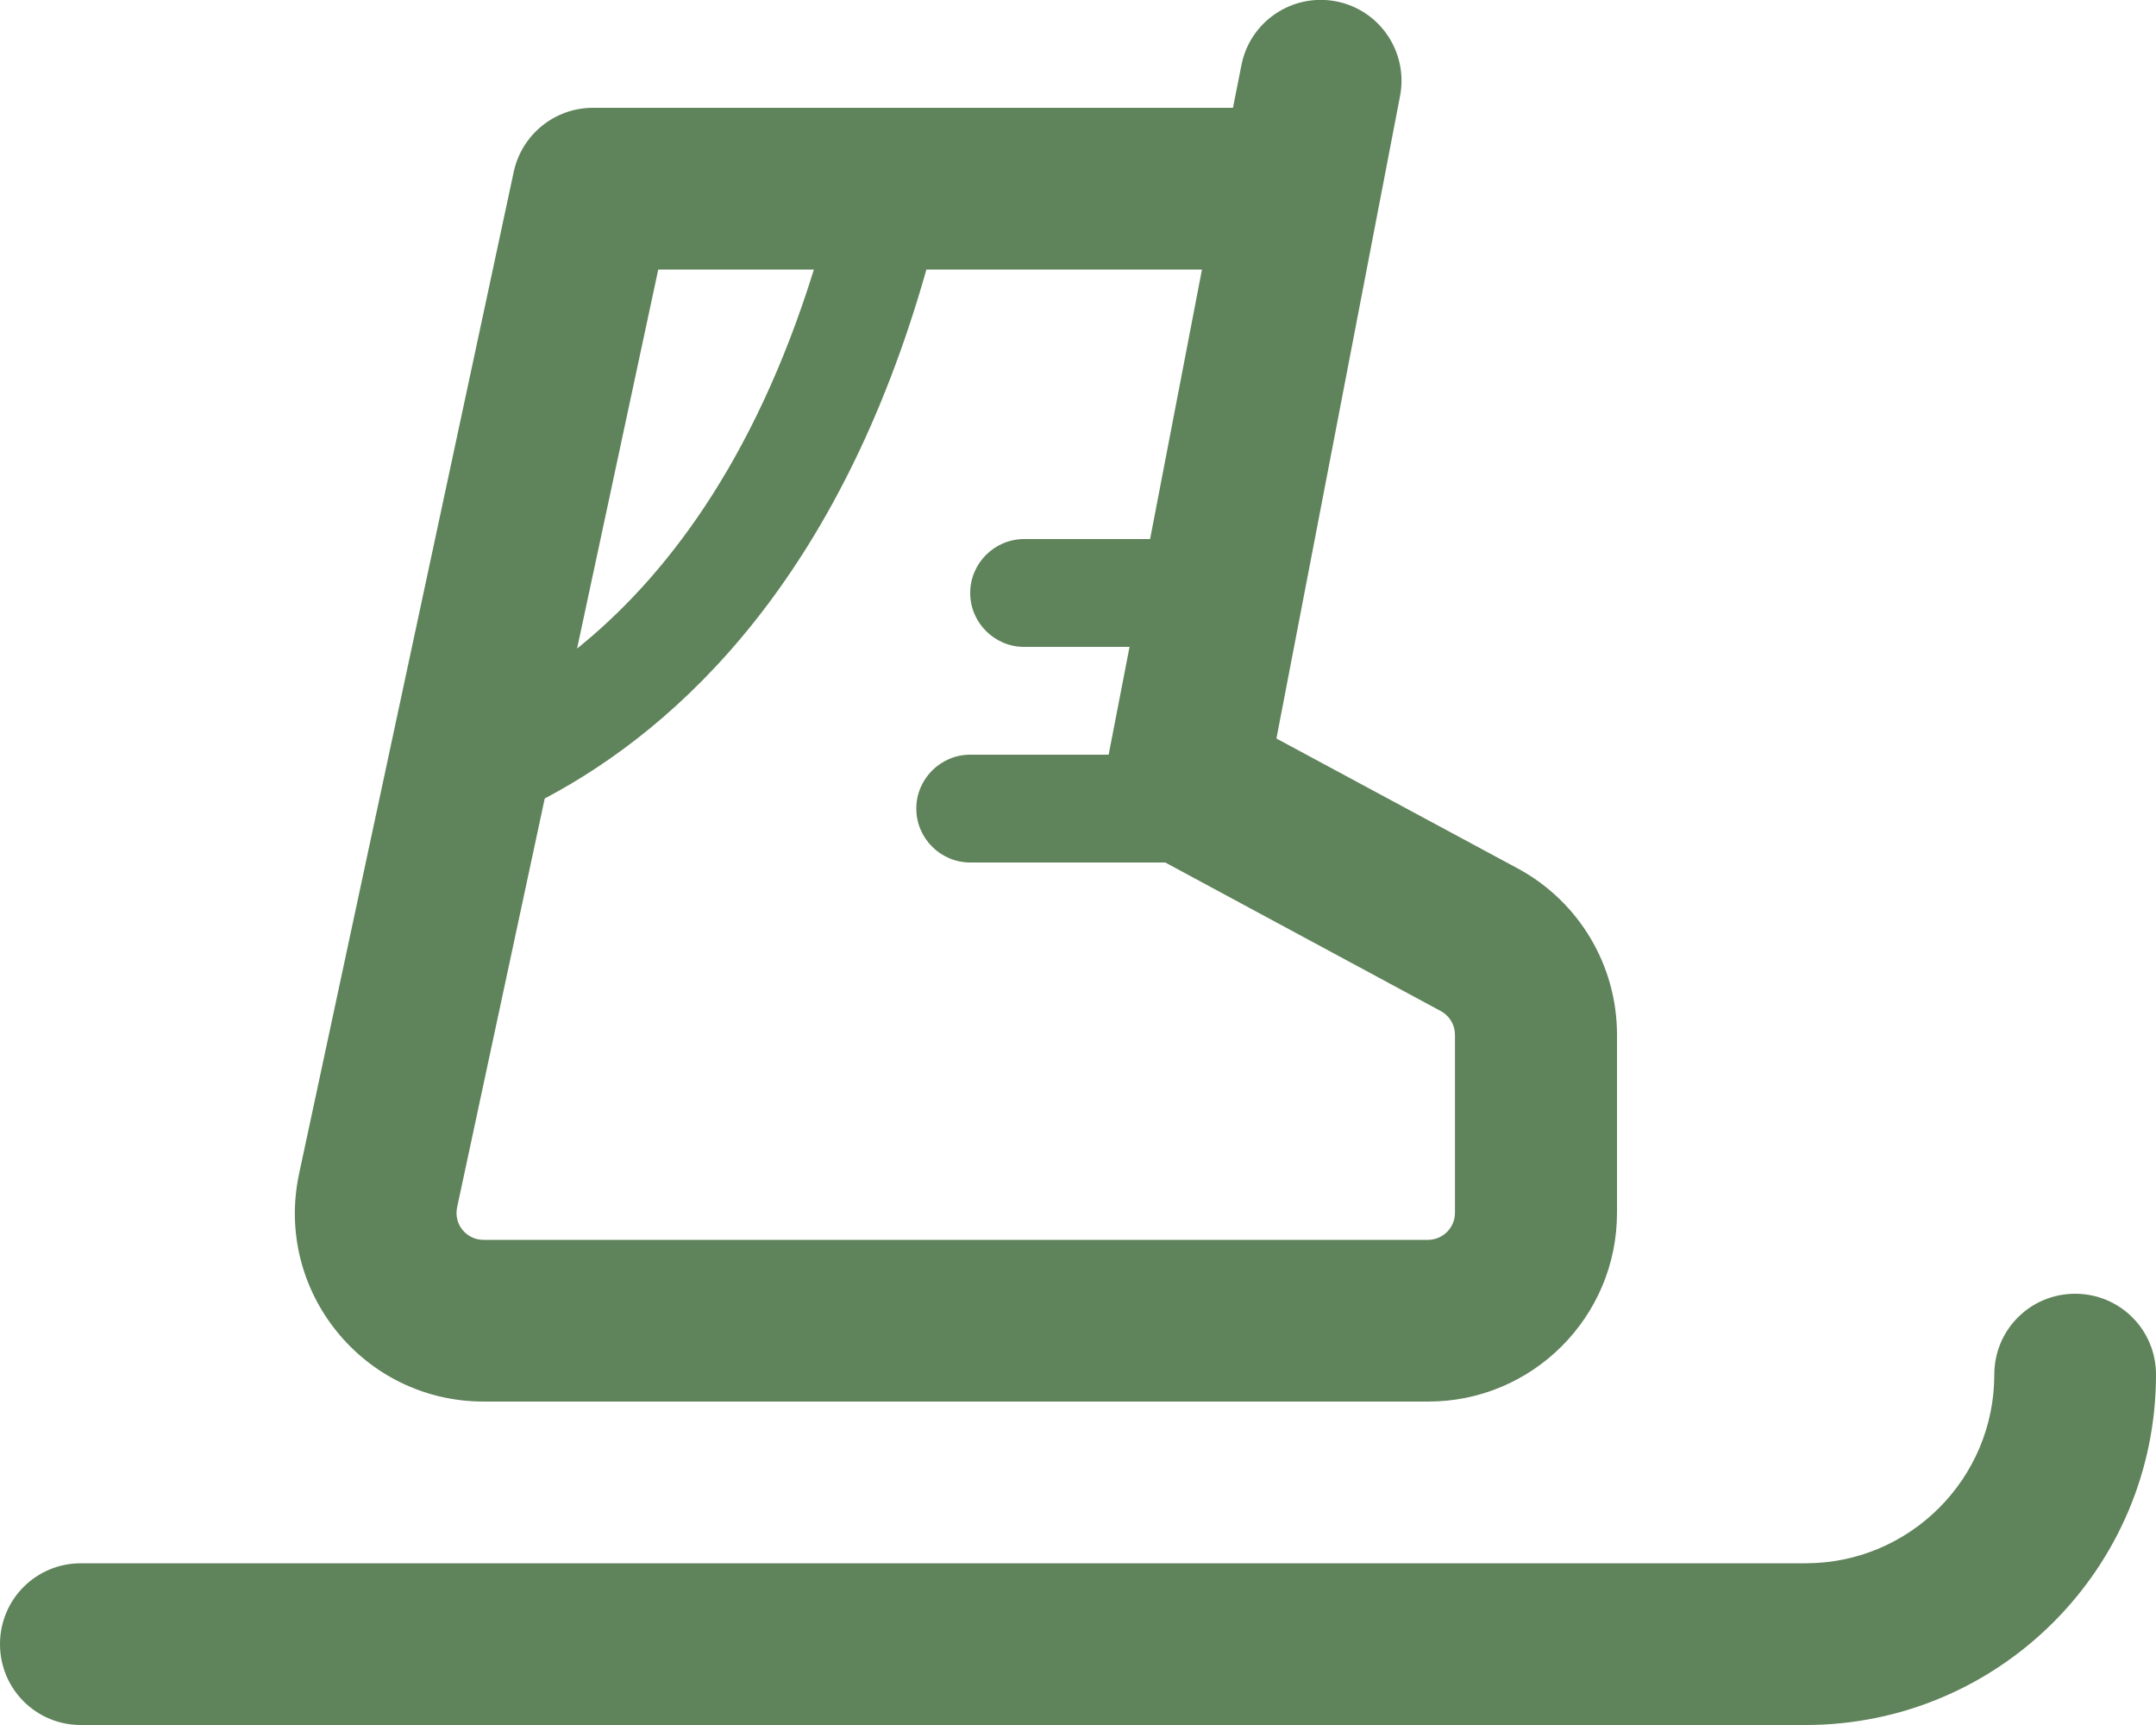 <?xml version="1.0" encoding="UTF-8"?> <svg xmlns="http://www.w3.org/2000/svg" viewBox="0 0 640 512"><path fill="#5f835a" d="M415.6 28.5c2.5-13-6-25.6-19-28.1s-25.6 6-28.1 19L366 32 176 32c-11.3 0-21.1 7.9-23.5 19L88.8 348.3c-7.5 34.9 19.1 67.7 54.8 67.7L424 416c30.9 0 56-25.1 56-56l0-52.9c0-20.6-11.3-39.5-29.4-49.3l-71.7-38.6L415.6 28.5zM275 80l81.8 0-15.4 80L304 160c-8.8 0-16 7.2-16 16s7.2 16 16 16l31.3 0-6.2 32L288 224c-8.8 0-16 7.2-16 16s7.2 16 16 16l57.9 0 81.8 44.1c2.6 1.4 4.2 4.1 4.2 7l0 52.9c0 4.4-3.6 8-8 8l-280.4 0c-5.1 0-8.9-4.7-7.8-9.7l26-121.3C202 215.7 249.2 171.2 275 80zm-33.4 0c-17.9 57.7-44.8 92-70.3 112.5L195.4 80l46.2 0zM640 408c0-13.3-10.7-24-24-24s-24 10.7-24 24c0 30.9-25.1 56-56 56L24 464c-13.3 0-24 10.7-24 24s10.7 24 24 24l512 0c57.4 0 104-46.6 104-104z"></path></svg> 
